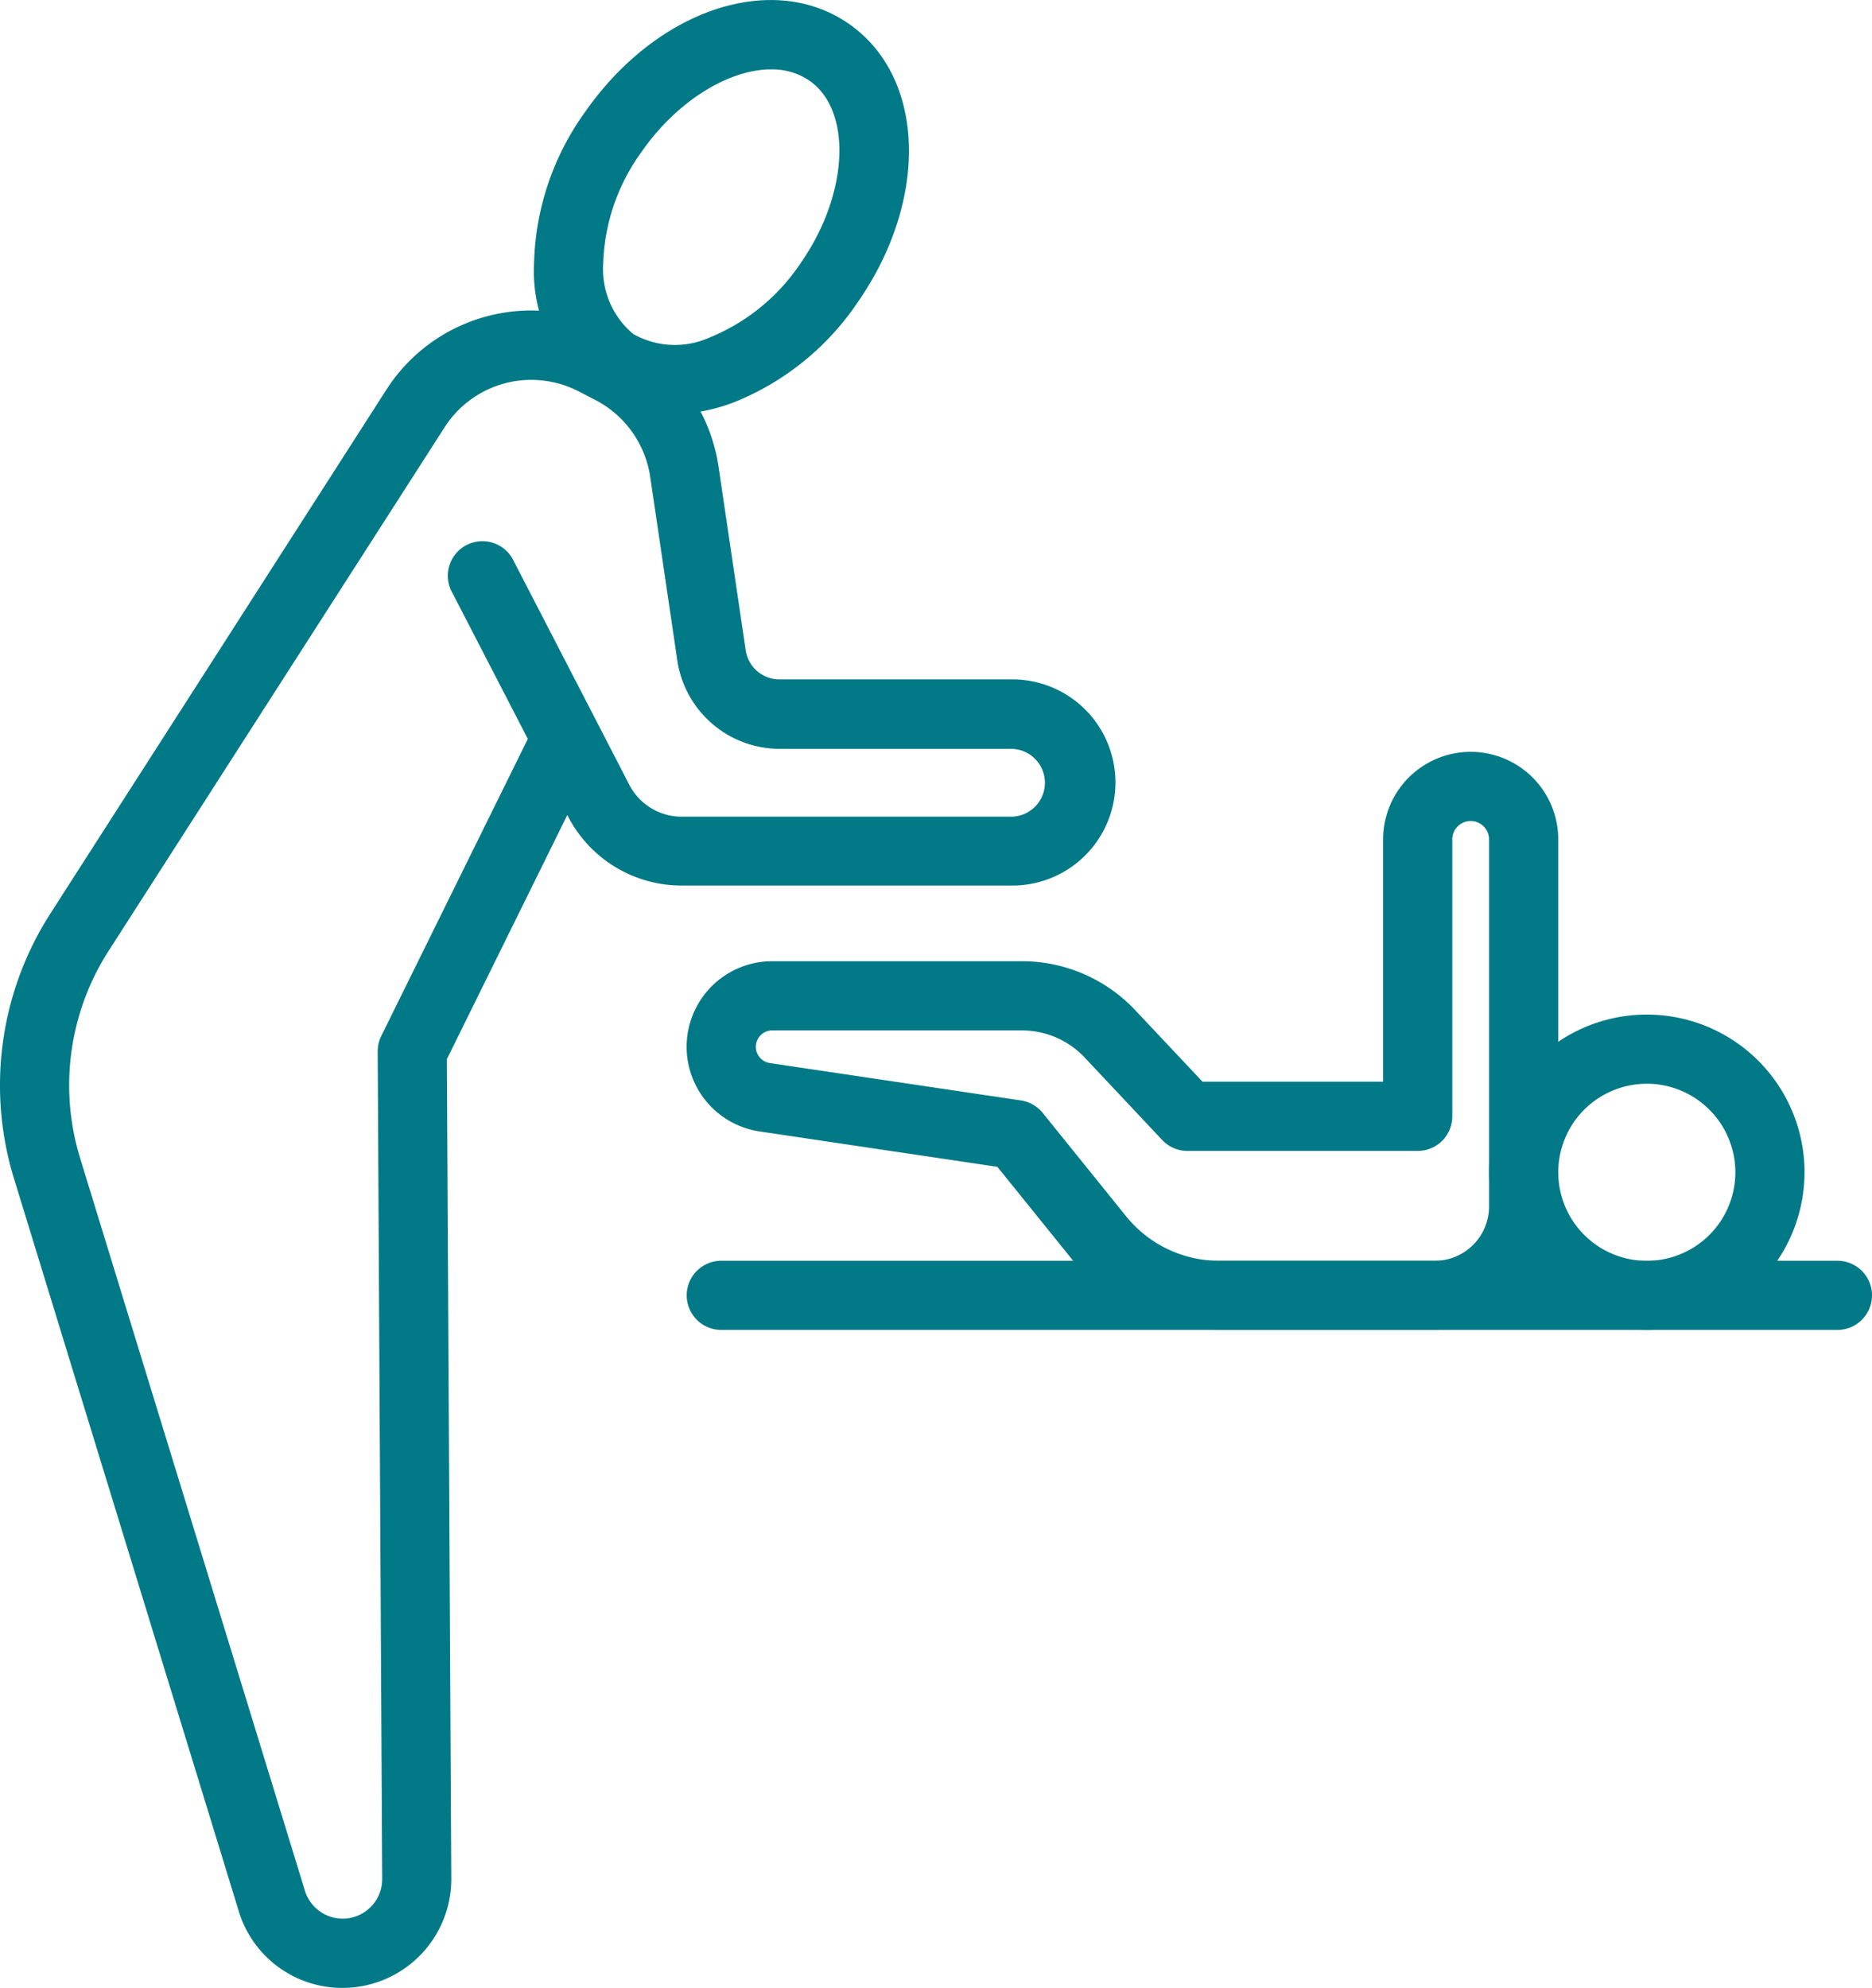 <svg xmlns="http://www.w3.org/2000/svg" xmlns:xlink="http://www.w3.org/1999/xlink" width="103.704" height="110.129" viewBox="0 0 103.704 110.129">
  <defs>
    <clipPath id="clip-path">
      <rect id="Rectangle_204" data-name="Rectangle 204" width="103.704" height="110.129" fill="#017986"/>
    </clipPath>
  </defs>
  <g id="Espace_bébé_icon" data-name="Espace bébé icon" transform="translate(0 0)">
    <g id="Groupe_297" data-name="Groupe 297" transform="translate(0 0)" clip-path="url(#clip-path)">
      <path id="Tracé_21834" data-name="Tracé 21834" d="M69.139,62.353H57.214a10.438,10.438,0,0,1-8.161-3.9l-4.142-5.134L31.743,51.358a4.741,4.741,0,0,1,.7-9.431H46.284a8.613,8.613,0,0,1,6.257,2.707L56.273,48.6H66.28V35.178a4.85,4.85,0,1,1,9.7,0V55.514a6.848,6.848,0,0,1-6.841,6.84M32.44,45.759a.91.91,0,0,0-.135,1.81l13.908,2.07a1.922,1.922,0,0,1,1.209.692l4.612,5.717a6.627,6.627,0,0,0,5.179,2.475H69.139a3.012,3.012,0,0,0,3.009-3.009V35.178a1.018,1.018,0,1,0-2.037,0V50.52A1.916,1.916,0,0,1,68.2,52.436H55.445a1.92,1.92,0,0,1-1.4-.6l-4.3-4.575a4.771,4.771,0,0,0-3.465-1.5Z" transform="translate(10.342 11.324)" fill="#017986" />
      <path id="Tracé_21835" data-name="Tracé 21835" d="M68.8,58.4a8.737,8.737,0,1,1,8.738-8.736A8.747,8.747,0,0,1,68.8,58.4m0-13.642a4.905,4.905,0,1,0,4.906,4.906A4.912,4.912,0,0,0,68.8,44.756" transform="translate(22.428 15.281)" fill="#017986" />
      <path id="Tracé_21836" data-name="Tracé 21836" d="M18.982,105.45a5.985,5.985,0,0,1-5.766-4.286L.75,60.532a17.609,17.609,0,0,1,2.041-14.6l18.6-29a9.527,9.527,0,0,1,12.433-3.333l.908.468a9.585,9.585,0,0,1,5.072,7.1l1.508,10.193a1.886,1.886,0,0,0,1.855,1.6H56.006a5.711,5.711,0,1,1,0,11.421H37.773a7.084,7.084,0,0,1-6.315-3.846l-.032-.06L24.755,54,25,99.42a6.03,6.03,0,0,1-6.021,6.031M29.433,16.366a5.707,5.707,0,0,0-4.812,2.642L6.017,48a13.772,13.772,0,0,0-1.6,11.414l12.468,40.631a2.189,2.189,0,0,0,4.288-.619l-.25-45.858a1.932,1.932,0,0,1,.2-.857L29.24,36.256l-4.175-8.08a1.916,1.916,0,1,1,3.4-1.759l4.6,8.9c.014.025.027.051.04.077l1.754,3.4a3.27,3.27,0,0,0,2.912,1.772H56.006a1.879,1.879,0,1,0,0-3.758H43.171a5.741,5.741,0,0,1-5.646-4.874L36.019,21.735a5.746,5.746,0,0,0-3.041-4.256l-.906-.468a5.757,5.757,0,0,0-2.638-.644" transform="translate(0 4.678)" fill="#017986" />
      <path id="Tracé_21837" data-name="Tracé 21837" d="M29.131,22.948a7.407,7.407,0,0,1-4.289-1.307,8.227,8.227,0,0,1-3.3-7.032,14.932,14.932,0,0,1,2.815-8.387c3.964-5.7,10.39-7.85,14.628-4.9s4.453,9.722.488,15.421A14.962,14.962,0,0,1,32.584,22.3a10.008,10.008,0,0,1-3.453.652M34.675,3.843c-2.325,0-5.2,1.728-7.175,4.567a11.087,11.087,0,0,0-2.129,6.2,4.681,4.681,0,0,0,1.659,3.888,4.674,4.674,0,0,0,4.223.206,11.1,11.1,0,0,0,5.072-4.149c2.645-3.8,2.861-8.423.47-10.088a3.653,3.653,0,0,0-2.121-.621m3.223,11.8h0Z" transform="translate(8.043 0)" fill="#017986" />
      <path id="Tracé_21838" data-name="Tracé 21838" d="M91.445,54.688H29.615a1.916,1.916,0,0,1,0-3.832H91.445a1.916,1.916,0,1,1,0,3.832" transform="translate(10.343 18.989)" fill="#017986"/>
    </g>
  </g>
</svg>
